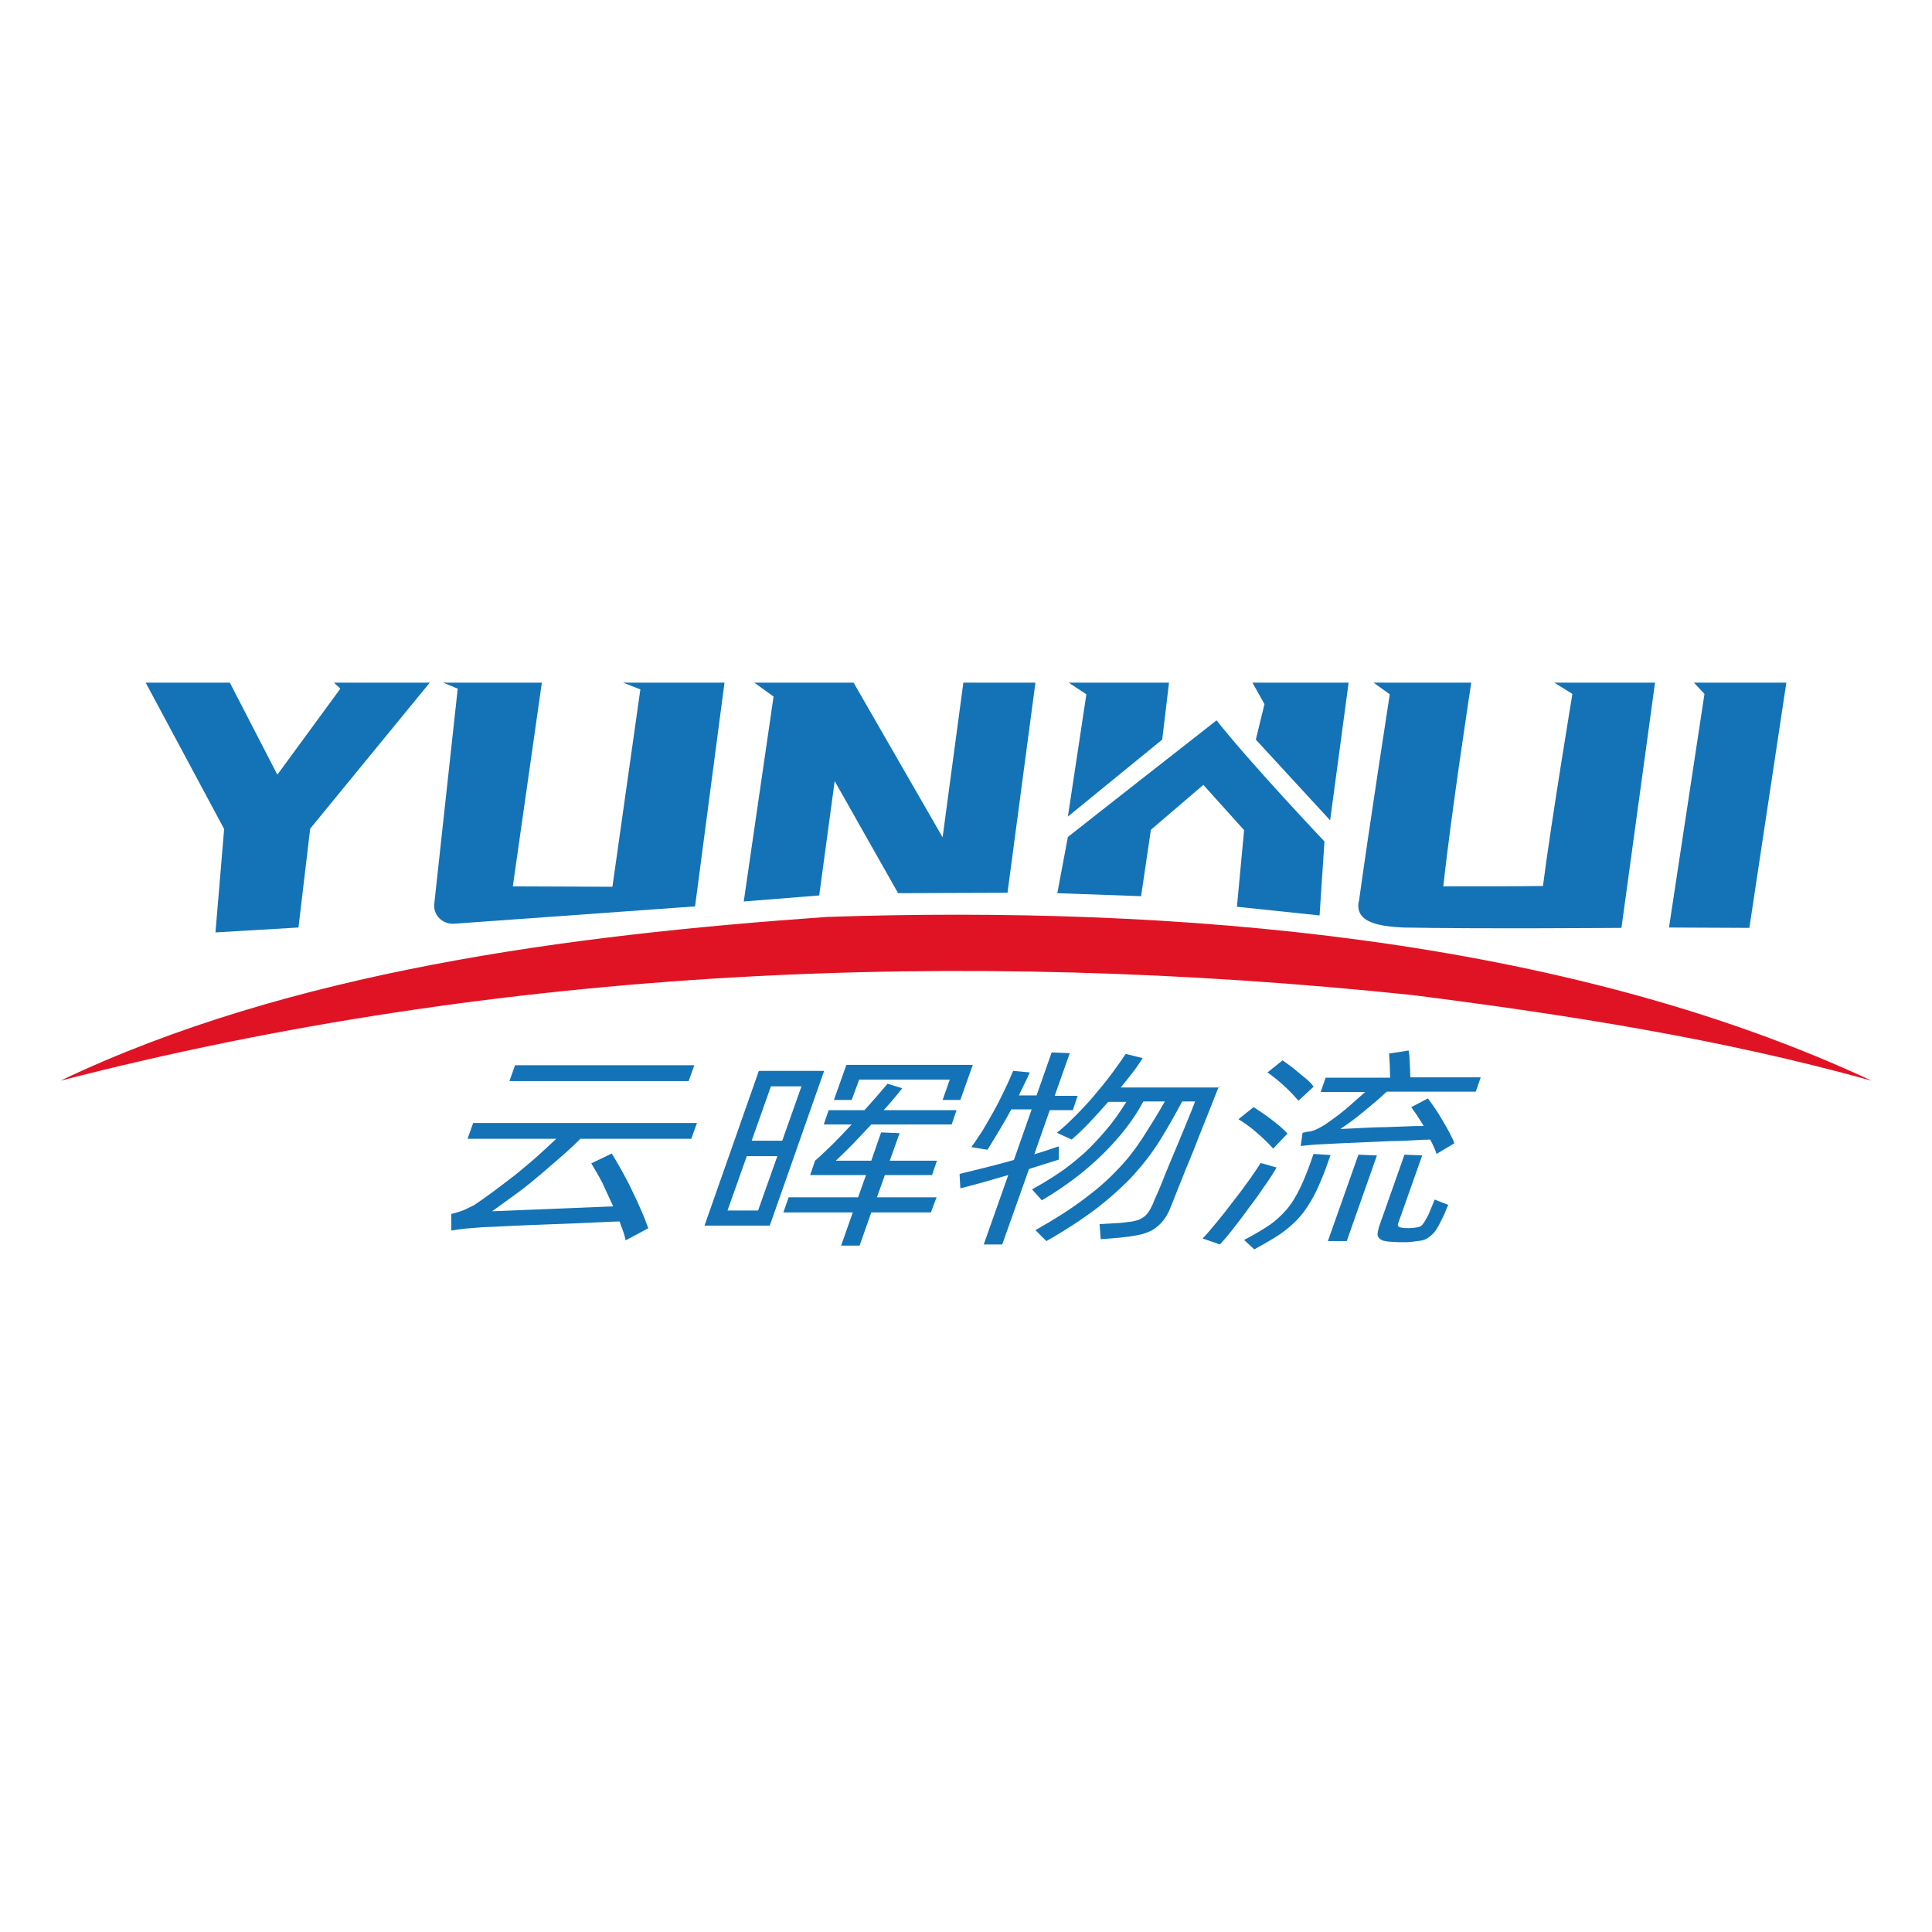 <?xml version="1.0" encoding="utf-8"?>
<!-- Generator: Adobe Illustrator 27.9.0, SVG Export Plug-In . SVG Version: 6.00 Build 0)  -->
<svg version="1.1" id="Layer_1" xmlns="http://www.w3.org/2000/svg" xmlns:xlink="http://www.w3.org/1999/xlink" x="0px" y="0px"
	 viewBox="0 0 512 512" style="enable-background:new 0 0 512 512;" xml:space="preserve">
<style type="text/css">
	.st0{fill:#FFFFFF;}
	.st1{fill:#1373B6;}
	.st2{fill:#E01325;}
</style>
<rect class="st0" width="512" height="512"/>
<g>
	<g>
		<g>
			<path class="st1" d="M38.6,180.9h22.3l12.6,24.4l16.7-22.8l-1.7-1.6h25.4l-31.7,38.7l-3.1,26.2l-22,1.3l2.3-27.4L38.6,180.9z"/>
			<path class="st1" d="M117.4,180.9h26.2l-7.7,54l26.4,0.1l7.4-52.3l-4.6-1.8H192l-7.8,59.3l-63.9,4.6c-3.1,0.2-5.6-2.4-5.2-5.4
				l6.2-56.9L117.4,180.9z"/>
			<path class="st1" d="M199.9,180.9h26.3l23.6,41l5.5-41h19.1l-7.4,55.7l-29,0.1L221.2,207l-4.1,30.3l-20,1.6l7.9-54.3L199.9,180.9
				z"/>
			<path class="st1" d="M283.2,180.9h26.6L308,196l-25,20.4l4.9-32.4L283.2,180.9z"/>
			<path class="st1" d="M331.9,180.9h25.5l-4.9,36.5L332.8,196l2.3-9.4L331.9,180.9z"/>
			<path class="st1" d="M364,180.9h25.9c0,0-5.5,35.9-7.4,54c8.8,0,17.6,0,26.4-0.1c2.2-17.1,7.8-50.9,7.8-50.9l-4.8-3h26.7l-8.9,65
				c0,0-38.6,0.3-57.9-0.1c-4.6-0.3-13.4-0.7-11.6-7.4c2.5-18.2,8.1-54.4,8.1-54.4L364,180.9z"/>
			<path class="st1" d="M448.9,180.9h24.5l-9.8,65l-21.3-0.1l9.4-61.9L448.9,180.9z"/>
			<path class="st1" d="M283,221.8c0,0,27.1-21.3,39.4-30.9C331.3,202.2,351,223,351,223l-1.3,19.6l-21.9-2.3l1.9-20.3l-10.8-12
				L305,219.9l-2.6,17.6l-22.2-0.8L283,221.8z"/>
		</g>
		<path class="st2" d="M219.1,243c91.9-3.1,195.1,5.2,276.9,43.4c-39.8-11.1-80.8-17.5-121.7-22.7C254.7,251.2,133,256.2,16,286.4
			C76.8,257.4,150.9,247.8,219.1,243z"/>
	</g>
	<g>
		<path class="st1" d="M153.9,301.7c-1.6,1.6-3.4,3.3-5.5,5.1c-2.1,1.8-4.1,3.6-6.3,5.4c-2.1,1.8-4.2,3.4-6.3,4.9
			c-2,1.5-3.9,2.8-5.4,3.9l32.1-1.3c-1-2.2-2-4.3-2.9-6.3c-1-1.9-2-3.6-2.9-5.1l5.4-2.6c0.8,1.2,1.6,2.7,2.6,4.4
			c0.9,1.7,1.9,3.4,2.7,5.2c0.9,1.8,1.7,3.6,2.5,5.4c0.8,1.8,1.4,3.4,1.9,4.8l-6,3.2c-0.2-0.9-0.4-1.7-0.7-2.5
			c-0.3-0.8-0.6-1.6-0.9-2.5c-1.3,0-2.9,0.1-5,0.2c-2.1,0.1-4.4,0.2-6.9,0.3c-2.5,0.1-5,0.2-7.7,0.3c-2.6,0.1-5.1,0.2-7.5,0.3
			c-2.3,0.1-4.4,0.2-6.2,0.3c-1.8,0.1-3.1,0.1-3.9,0.2c-1.4,0.1-2.6,0.2-3.7,0.3c-1.1,0.1-2.3,0.3-3.7,0.5l0-4.4
			c1.4-0.3,2.5-0.7,3.3-1c0.8-0.4,1.7-0.8,2.7-1.3c1.5-1,3.2-2.2,5.1-3.6c1.9-1.4,3.8-2.9,5.8-4.4c1.9-1.6,3.9-3.2,5.7-4.8
			c1.9-1.7,3.6-3.3,5.2-4.8h-23.5l1.5-4.2h59.3l-1.5,4.2H153.9z M182.5,286.5H135l1.5-4.2H184L182.5,286.5z"/>
		<path class="st1" d="M201.1,283.8h17.3l-14.4,41h-17.3L201.1,283.8z M200.9,320.8l5.1-14.4h-8.1l-5.1,14.4H200.9z M204.3,287.9
			l-5.1,14.4h8.1l5.1-14.4H204.3z M246.7,321.3h-15.8l-3.1,8.8h-4.9l3.1-8.8h-18.4l1.4-4h18.4l2.1-5.9h-14.8l1.3-3.8
			c1.5-1.3,3-2.8,4.7-4.4c1.6-1.6,3.3-3.4,5-5.2h-7.4l1.3-3.8h9.5c1.1-1.2,2.2-2.5,3.2-3.6c1-1.2,2-2.3,2.9-3.4l3.9,1.2
			c-1.4,1.8-3,3.7-4.9,5.8h19.3l-1.3,3.8h-21.3c-1.7,1.8-3.3,3.5-4.9,5.2c-1.6,1.6-3.1,3.1-4.5,4.4h9.4l2.6-7.5l4.9,0.2l-2.6,7.3
			h12.5l-1.3,3.8h-12.5l-2.1,5.9h15.8L246.7,321.3z M225.7,291.5H221l3.3-9.3h33.5l-3.3,9.3h-4.7l1.9-5.4h-24L225.7,291.5z"/>
		<path class="st1" d="M280.6,307.3c-1,0.3-2.1,0.7-3.5,1.1c-1.3,0.4-2.8,0.9-4.4,1.4l-7.1,20h-4.9l6.5-18.4
			c-2.2,0.6-4.4,1.3-6.6,1.9c-2.2,0.6-4.3,1.2-6.1,1.6l-0.2-3.8c2.1-0.5,4.4-1.1,6.9-1.7s5-1.3,7.5-2l4.7-13.4H268
			c-1,1.9-2.1,3.8-3.2,5.6c-1.1,1.8-2.1,3.5-3.1,5.1l-4.3-0.7c1-1.3,1.9-2.8,3-4.4c1-1.7,2-3.4,3-5.2c1-1.8,1.9-3.6,2.8-5.5
			c0.9-1.8,1.6-3.5,2.3-5.1l4.4,0.4c-0.4,1-0.9,2-1.4,3c-0.5,1-1,2.1-1.5,3.1h4.7l4-11.4l4.8,0.2l-4,11.3h6.1l-1.3,3.8h-6.1
			l-4.1,11.7c1.2-0.4,2.4-0.7,3.5-1.1c1.1-0.4,2.1-0.7,3-1L280.6,307.3z M323.1,287.7c-0.1,0.3-0.4,1-0.8,2c-0.4,1-0.9,2.3-1.5,3.8
			c-0.6,1.5-1.3,3.2-2,5c-0.7,1.8-1.5,3.7-2.2,5.6c-0.8,1.9-1.5,3.8-2.3,5.6c-0.7,1.9-1.4,3.5-2,5c-0.6,1.5-1.1,2.8-1.5,3.8
			c-0.4,1-0.7,1.7-0.8,2c-0.6,1.4-1.3,2.5-2.1,3.4c-0.8,0.9-1.7,1.6-2.7,2.2c-1.1,0.5-2.3,1-3.6,1.2c-1.4,0.3-3,0.5-4.9,0.7l-5,0.4
			l-0.3-4l5.2-0.3c1.4-0.1,2.5-0.3,3.5-0.4c0.9-0.2,1.8-0.4,2.4-0.8c0.7-0.4,1.3-0.9,1.7-1.5c0.5-0.6,0.9-1.5,1.4-2.5
			c0.1-0.4,0.5-1.3,1.1-2.6c0.6-1.4,1.3-3,2-4.9c0.8-1.9,1.6-3.9,2.5-6c0.9-2.1,1.7-4.1,2.5-6c0.8-1.9,1.4-3.5,2-4.9
			c0.5-1.4,0.9-2.2,1-2.6h-3.4c-2,3.7-3.9,7.1-5.9,10.3c-2,3.2-4.3,6.2-7,9.2c-2.7,2.9-5.9,5.8-9.6,8.7c-3.7,2.8-8.2,5.8-13.5,8.8
			l-2.9-2.9c5.3-3,9.7-5.8,13.2-8.5c3.5-2.6,6.4-5.2,8.9-7.9c2.5-2.6,4.6-5.4,6.4-8.2c1.8-2.8,3.8-6,5.8-9.5H303
			c-2.6,4.9-6.3,9.6-10.9,14.1c-4.6,4.5-9.9,8.5-16,12.1l-2.6-2.9c2.5-1.4,4.9-2.8,7.2-4.4c2.3-1.5,4.4-3.3,6.5-5.1
			c2.1-1.9,4-4,5.9-6.2s3.7-4.8,5.4-7.5h-4.8c-1.6,1.8-3.2,3.6-4.9,5.4c-1.7,1.8-3.3,3.3-4.8,4.6l-3.9-1.8c1.5-1.2,3.1-2.7,4.8-4.4
			c1.7-1.7,3.4-3.5,5-5.4c1.6-1.9,3.2-3.8,4.6-5.7c1.4-1.9,2.7-3.7,3.8-5.4l4.5,1.1c-0.3,0.6-1,1.6-2,3c-1.1,1.4-2.3,3-3.8,4.8
			H323.1z"/>
		<path class="st1" d="M338.3,309.4c-0.8,1.4-1.8,3-3.1,4.8c-1.3,1.9-2.6,3.8-4.1,5.7c-1.4,2-2.8,3.8-4.2,5.6
			c-1.4,1.8-2.6,3.2-3.6,4.3l-4.6-1.6c1.2-1.2,2.5-2.8,4-4.6c1.5-1.8,2.9-3.7,4.4-5.6c1.5-1.9,2.8-3.7,4.1-5.5
			c1.2-1.7,2.2-3.2,2.9-4.3L338.3,309.4z M337.4,304.4c-0.5-0.6-1.2-1.3-1.9-2c-0.7-0.7-1.5-1.4-2.3-2.1c-0.8-0.7-1.6-1.4-2.5-2
			c-0.9-0.7-1.7-1.2-2.5-1.7l4-3.2c1.6,1,3.2,2.1,4.9,3.4c1.7,1.3,3.1,2.5,4.1,3.6L337.4,304.4z M352.6,306.1
			c-0.9,2.6-1.7,4.9-2.6,6.9c-0.8,2-1.7,3.8-2.6,5.3c-0.9,1.5-1.8,2.9-2.8,4c-1,1.2-2.1,2.2-3.3,3.2s-2.5,1.9-4,2.8
			c-1.5,0.9-3.1,1.8-4.9,2.8l-2.7-2.5c2.5-1.3,4.7-2.6,6.5-3.8c1.8-1.2,3.3-2.6,4.7-4.2c1.4-1.6,2.6-3.6,3.7-5.9
			c1.1-2.3,2.3-5.3,3.5-8.9L352.6,306.1z M344.1,291.7c-0.5-0.6-1.1-1.2-1.8-2c-0.8-0.8-1.6-1.6-2.4-2.3s-1.6-1.4-2.4-2
			c-0.8-0.6-1.3-1-1.6-1.2l4-3.2c0.4,0.3,1,0.7,1.8,1.3c0.8,0.6,1.6,1.2,2.4,1.9c0.8,0.7,1.7,1.4,2.4,2c0.8,0.7,1.3,1.3,1.6,1.8
			L344.1,291.7z M348.4,299.5c0.7-0.3,1.7-0.8,2.8-1.5c1.1-0.8,2.3-1.6,3.6-2.6c1.3-1,2.5-2,3.7-3.1c1.2-1.1,2.3-2,3.3-2.9H350
			l1.3-3.8h17.1c0-1.1-0.1-2.3-0.1-3.5c-0.1-1.2-0.1-2.2-0.2-2.9l5.2-0.8c0.1,0.4,0.1,0.9,0.2,1.4c0,0.6,0.1,1.2,0.1,1.9
			c0,0.7,0.1,1.4,0.1,2c0,0.7,0,1.3,0.1,1.8h18.6l-1.3,3.8h-23.6c-1.8,1.7-3.8,3.4-6,5.2c-2.2,1.8-4.3,3.4-6.3,4.7
			c2-0.1,4.1-0.2,6.1-0.3c2.1-0.1,4.1-0.2,6-0.2c1.9-0.1,3.8-0.1,5.5-0.2s3.2-0.1,4.5-0.1c-0.7-1.1-1.3-2.1-1.9-3
			c-0.6-0.9-1.1-1.5-1.4-2l4.4-2.3c0.4,0.5,0.9,1.2,1.6,2.2c0.7,1,1.4,2.1,2.1,3.3c0.7,1.2,1.4,2.4,2,3.5c0.6,1.2,1.1,2.1,1.3,2.9
			l-4.7,2.8c-0.2-0.6-0.4-1.2-0.7-1.8c-0.3-0.7-0.6-1.3-1-2c-1.2,0-2.7,0.1-4.6,0.2c-1.8,0.1-3.8,0.2-6,0.2
			c-2.2,0.1-4.4,0.2-6.7,0.3c-2.3,0.1-4.5,0.2-6.7,0.3c-2.1,0.1-4.1,0.2-5.9,0.3c-1.8,0.1-3.3,0.3-4.4,0.4l0.5-3.5
			c0.5-0.1,1-0.2,1.4-0.3C347.3,299.9,347.8,299.7,348.4,299.5z M360,306l4.9,0.2l-8,22.7h-5L360,306z M383.8,319.3
			c-0.3,0.6-0.6,1.4-1,2.4c-0.4,0.9-1,2-1.6,3.2c-0.5,0.9-1,1.6-1.5,2.1c-0.5,0.5-1,0.9-1.5,1.2c-0.5,0.3-1.1,0.5-1.8,0.6
			c-0.7,0.1-1.4,0.2-2.3,0.3c-0.7,0.1-1.4,0.1-2.2,0.1c-0.8,0-1.8,0-2.9-0.1c-1,0-1.8-0.2-2.4-0.3c-0.6-0.2-1-0.5-1.2-0.8
			c-0.3-0.3-0.4-0.8-0.3-1.3c0.1-0.5,0.2-1.2,0.5-2l6.6-18.7l4.7,0.2l-6.3,17.8c-0.2,0.5-0.2,0.8,0,1c0.1,0.2,0.5,0.3,1.1,0.4
			c0.9,0.1,1.9,0.1,2.9,0c0.8-0.1,1.4-0.2,1.8-0.4c0.4-0.2,0.8-0.7,1.2-1.4c0.6-1,1.1-1.9,1.4-2.8c0.4-0.9,0.8-1.9,1.2-2.9
			L383.8,319.3z"/>
	</g>
</g>
</svg>
